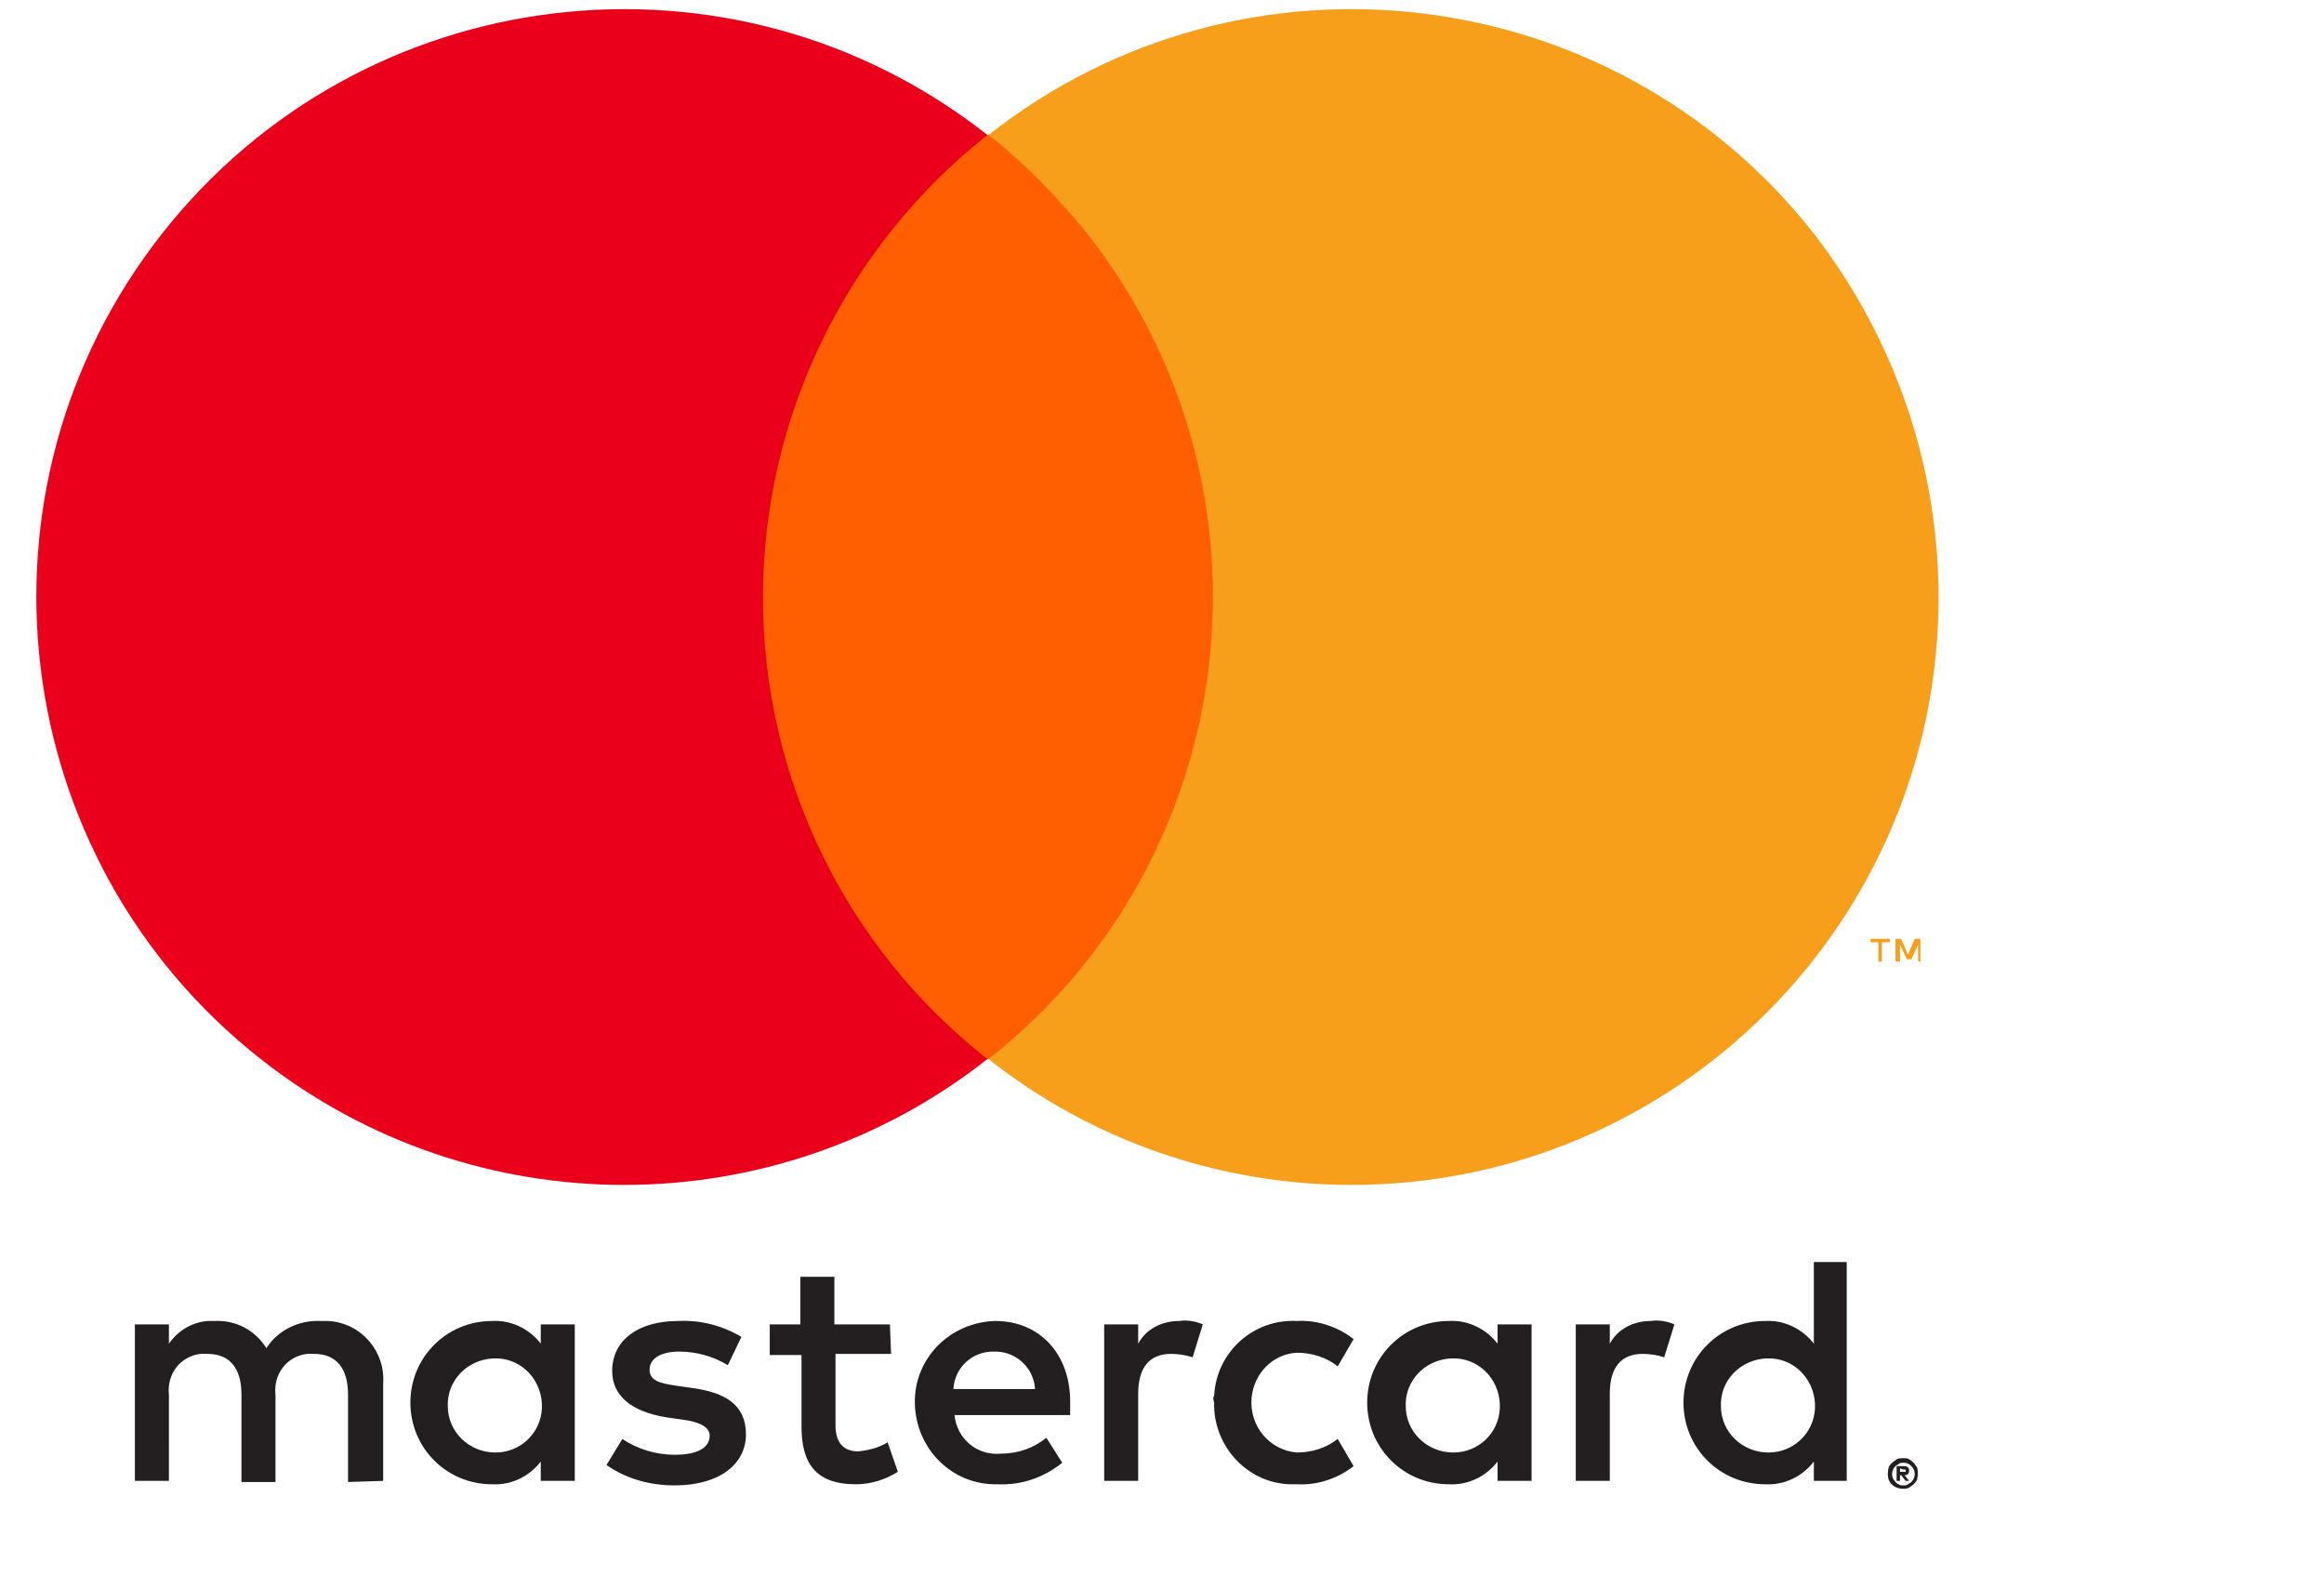 <?xml version="1.0" encoding="utf-8"?>
<!-- Generator: Adobe Illustrator 24.2.1, SVG Export Plug-In . SVG Version: 6.00 Build 0)  -->
<svg version="1.1" id="Layer_1" xmlns="http://www.w3.org/2000/svg" xmlns:xlink="http://www.w3.org/1999/xlink" x="0px" y="0px"
	 viewBox="0 0 205 139" style="enable-background:new 0 0 205 139;" xml:space="preserve">
<style type="text/css">
	.st0{fill:#231F20;}
	.st1{fill:#FF5F00;}
	.st2{fill:#EB001B;}
	.st3{fill:#F79E1B;}
</style>
<g id="Layer_2_1_">
	<g id="Layer_1-2">
		<path class="st0" d="M33.8,130.6v-8.6c0.2-2.8-1.9-5.3-4.8-5.5c-0.2,0-0.4,0-0.7,0c-1.9-0.1-3.8,0.8-4.8,2.4
			c-1-1.6-2.7-2.5-4.6-2.4c-1.6-0.1-3.1,0.7-4,2v-1.7h-3v13.8h3V123c-0.2-1.8,1-3.4,2.8-3.6c0.2,0,0.4,0,0.6,0c2,0,3,1.3,3,3.6v7.7
			h3V123c-0.2-1.8,1-3.4,2.8-3.6c0.2,0,0.4,0,0.6,0c2,0,3,1.3,3,3.6v7.7L33.8,130.6z M78.5,116.8h-4.9v-4.2h-3v4.2h-2.7v2.7h2.8v6.3
			c0,3.2,1.2,5.1,4.8,5.1c1.3,0,2.6-0.4,3.7-1.1l-0.9-2.6c-0.8,0.5-1.7,0.7-2.6,0.8c-1.4,0-2-0.9-2-2.3v-6.3h4.9L78.5,116.8z
			 M104,116.5c-1.5,0-2.9,0.7-3.6,2v-1.7h-3v13.8h3v-7.7c0-2.3,1-3.5,2.9-3.5c0.6,0,1.3,0.1,1.9,0.3l0.9-2.9
			C105.4,116.5,104.7,116.4,104,116.5L104,116.5z M65.4,117.9c-1.7-1-3.6-1.5-5.6-1.4c-3.5,0-5.8,1.7-5.8,4.4c0,2.2,1.7,3.6,4.8,4.1
			l1.4,0.2c1.6,0.2,2.4,0.7,2.4,1.4c0,1.1-1.1,1.7-3.1,1.7c-1.6,0-3.3-0.5-4.6-1.4l-1.4,2.3c1.7,1.2,3.8,1.8,6,1.8
			c4,0,6.3-1.9,6.3-4.5s-1.8-3.7-4.8-4.1l-1.4-0.2c-1.3-0.2-2.3-0.4-2.3-1.4s1-1.6,2.6-1.6c1.5,0,3,0.4,4.3,1.2L65.4,117.9z
			 M145.6,116.5c-1.5,0-2.9,0.7-3.6,2v-1.7h-3v13.8h3v-7.7c0-2.3,1-3.5,2.9-3.5c0.6,0,1.3,0.1,1.9,0.3l0.9-2.9
			C147,116.5,146.3,116.4,145.6,116.5L145.6,116.5z M107.1,123.7c-0.1,3.8,2.9,7.1,6.7,7.2c0.2,0,0.4,0,0.6,0c1.8,0.1,3.6-0.5,5-1.6
			l-1.4-2.4c-1,0.8-2.3,1.2-3.6,1.2c-2.4-0.2-4.2-2.3-4-4.8c0.2-2.2,1.9-3.9,4-4c1.3,0,2.6,0.4,3.6,1.2l1.4-2.4
			c-1.4-1.1-3.2-1.7-5-1.6c-3.8-0.2-7.1,2.7-7.3,6.6C107,123.2,107,123.4,107.1,123.7L107.1,123.7z M135.1,123.7v-6.9h-3v1.7
			c-1-1.3-2.6-2.1-4.3-2c-4,0-7.2,3.2-7.2,7.2c0,4,3.2,7.2,7.2,7.2c1.7,0.1,3.3-0.7,4.3-2v1.7h3V123.7z M124,123.7
			c0.1-2.3,2.1-4,4.4-3.9c2.3,0.1,4,2.1,3.9,4.4c-0.1,2.2-1.9,3.9-4.1,3.9c-2.3,0-4.2-1.8-4.2-4.1C124,123.9,124,123.8,124,123.7z
			 M87.8,116.5c-4,0.1-7.2,3.3-7.1,7.3c0.1,4,3.3,7.2,7.3,7.1l0,0c2.1,0.1,4.1-0.6,5.7-1.9l-1.4-2.2c-1.1,0.9-2.5,1.4-4,1.4
			c-2.1,0.2-3.9-1.3-4.1-3.4h10.2c0-0.4,0-0.7,0-1.2C94.4,119.4,91.7,116.5,87.8,116.5L87.8,116.5z M87.8,119.2
			c1.9,0,3.4,1.5,3.5,3.3c0,0,0,0,0,0h-7.2C84.2,120.6,85.8,119.1,87.8,119.2L87.8,119.2z M162.9,123.7v-12.4H160v7.2
			c-1-1.3-2.6-2.1-4.3-2c-4,0-7.2,3.2-7.2,7.2c0,4,3.2,7.2,7.2,7.2c1.7,0.1,3.3-0.7,4.3-2v1.7h2.9V123.7z M167.9,128.6
			c0.2,0,0.4,0,0.5,0.1c0.2,0.1,0.3,0.2,0.4,0.3c0.1,0.1,0.2,0.3,0.3,0.4c0.1,0.3,0.1,0.7,0,1.1c-0.1,0.2-0.2,0.3-0.3,0.4
			c-0.1,0.1-0.3,0.2-0.4,0.3c-0.2,0.1-0.4,0.1-0.5,0.1c-0.6,0-1.1-0.3-1.3-0.8c-0.1-0.3-0.1-0.7,0-1.1c0.1-0.2,0.2-0.3,0.3-0.4
			c0.1-0.1,0.3-0.2,0.4-0.3C167.5,128.6,167.7,128.6,167.9,128.6L167.9,128.6z M167.9,131c0.1,0,0.3,0,0.4-0.1
			c0.1-0.1,0.2-0.1,0.3-0.2c0.4-0.4,0.4-1,0-1.4c-0.1-0.1-0.2-0.2-0.3-0.2c-0.1-0.1-0.3-0.1-0.4-0.1c-0.1,0-0.3,0-0.4,0.1
			c-0.1,0.1-0.2,0.1-0.3,0.2c-0.4,0.4-0.4,1,0,1.4c0.1,0.1,0.2,0.2,0.3,0.2C167.6,131,167.7,131,167.9,131L167.9,131z M167.9,129.3
			c0.1,0,0.3,0,0.4,0.1c0.1,0.1,0.1,0.2,0.1,0.3c0,0.1,0,0.2-0.1,0.3c-0.1,0.1-0.2,0.1-0.3,0.1l0.4,0.5h-0.3l-0.4-0.5h-0.1v0.5h-0.3
			v-1.3L167.9,129.3z M167.6,129.5v0.3h0.3c0.1,0,0.1,0,0.2,0c0,0,0-0.1,0-0.1c0,0,0-0.1,0-0.1c-0.1,0-0.1,0-0.2,0L167.6,129.5z
			 M151.8,123.7c0.1-2.3,2.1-4,4.4-3.9s4,2.1,3.9,4.4c-0.1,2.2-1.9,3.9-4.1,3.9c-2.3,0-4.2-1.8-4.2-4.1
			C151.8,123.9,151.8,123.8,151.8,123.7z M50.7,123.7v-6.9h-3v1.7c-1-1.3-2.6-2.1-4.3-2c-4,0-7.2,3.2-7.2,7.2c0,4,3.2,7.2,7.2,7.2
			c1.7,0.1,3.3-0.7,4.3-2v1.7h3L50.7,123.7z M39.5,123.7c0.1-2.3,2.1-4,4.4-3.9s4,2.1,3.9,4.4c-0.1,2.2-1.9,3.9-4.1,3.9
			c-2.3,0-4.2-1.8-4.2-4.1C39.5,123.9,39.5,123.8,39.5,123.7L39.5,123.7z"/>
		<g id="_Group_">
			<rect x="64.4" y="11.9" class="st1" width="45.4" height="81.5"/>
			<path id="_Path_" class="st2" d="M67.3,52.7c0-15.9,7.3-30.9,19.8-40.8C64.6-5.8,32-1.9,14.3,20.6S0.5,75.7,23,93.4
				c18.8,14.8,45.3,14.8,64.1,0C74.6,83.6,67.3,68.6,67.3,52.7z"/>
			<path class="st3" d="M171,52.7c0,28.6-23.2,51.8-51.8,51.8c-11.6,0-22.9-3.9-32-11.1c22.5-17.7,26.4-50.3,8.7-72.8
				c-2.6-3.2-5.5-6.2-8.7-8.7c22.5-17.7,55.1-13.8,72.8,8.7C167.1,29.8,171,41,171,52.7L171,52.7z"/>
			<path class="st3" d="M166,84.8v-1.7h0.7v-0.3H165v0.3h0.7v1.7L166,84.8z M169.4,84.8v-2h-0.5l-0.6,1.4l-0.6-1.4h-0.5v2h0.4v-1.5
				l0.6,1.3h0.4l0.6-1.3v1.5L169.4,84.8z"/>
		</g>
	</g>
</g>
</svg>
